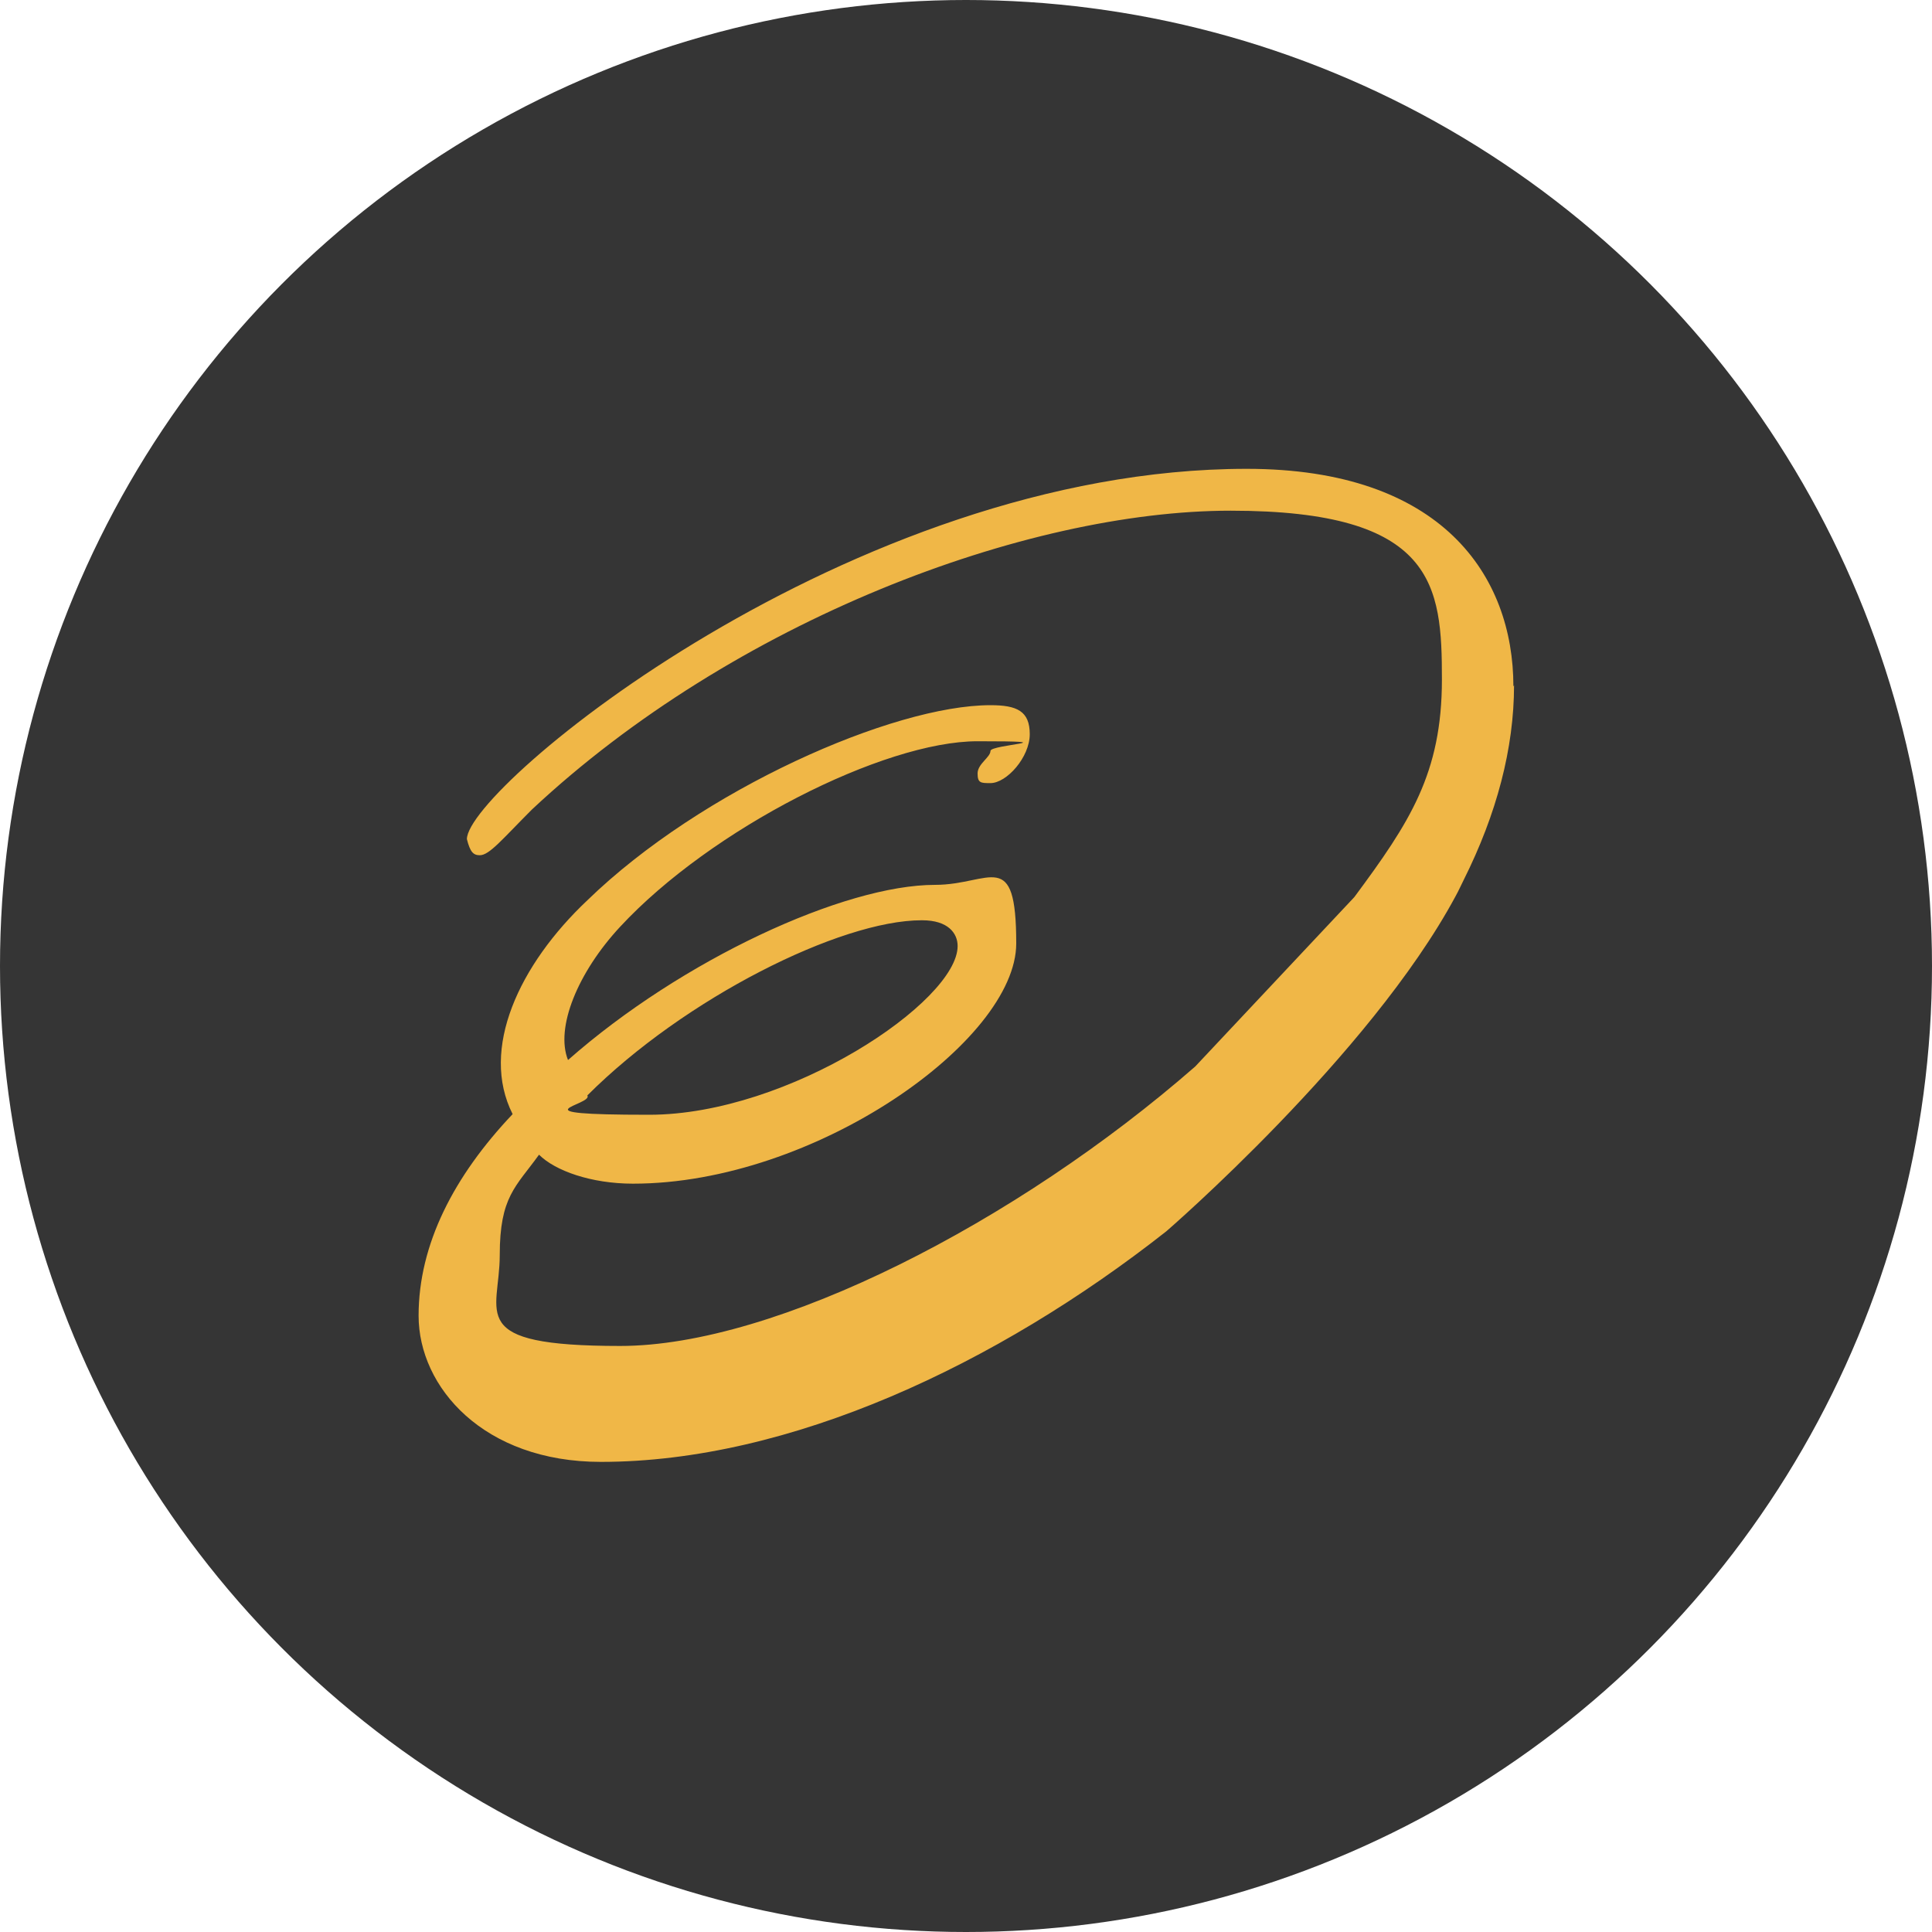 <?xml version='1.0' encoding='utf-8'?>
<svg xmlns="http://www.w3.org/2000/svg" version="1.1" viewBox="0 0 300 300" width="300" height="300">
  <defs>
    <style>
      .cls-1 {
        fill: #f0b747;
        fill-rule: evenodd;
      }

      .cls-2 {
        fill: #353535;
      }
    </style>
  <clipPath id="bz_circular_clip"><circle cx="150.0" cy="150.0" r="150.0" /></clipPath></defs>
  
  <g clip-path="url(#bz_circular_clip)"><g>
    <g id="Layer_1">
      <rect class="cls-2" width="300" height="300" />
      <path class="cls-1" d="M235,106.6c0-17.2-11.1-33.8-41.4-33.8-61.5,0-121.1,49.5-121.1,57.5.5,2,1,2.5,2,2.5,1.5,0,3.5-2.5,8.1-7.1,31.3-29.3,76.7-46.4,108.5-46.4s32.8,11.6,32.8,26.2-5,22.2-13.6,33.8l-24.7,26.3c-27.7,24.2-65.1,43.4-89.3,43.4s-18.7-5-18.7-14.1,2.5-10.6,6.1-15.6c2.5,2.5,8.1,4.5,14.6,4.5,28.2,0,59.5-22.2,59.5-37.3s-4-9.1-12.6-9.1c-14.1,0-39.3,11.6-57,27.2-2-5,1.5-13.6,8.1-20.7,14.1-15.2,40.9-28.8,55.5-28.8s2,.5,2,1.5-2,2-2,3.5.5,1.5,2,1.5c2.5,0,6.1-4,6.1-7.6s-2-4.5-6.1-4.5c-15.1,0-44.9,13.1-62.6,30.3-10.6,10-16.7,23.1-11.6,33.2-9.1,9.6-14.6,20.2-14.6,31.3s10.1,22.7,28.3,22.7c29.3,0,61.5-15.1,87.8-35.8,0,0,31.6-27.3,44.9-52,.5-.9.9-1.8,1.3-2.6,5.1-10.2,7.8-20.4,7.8-30.2ZM143.2,142.9c4,0,5.5,2,5.5,4,0,8.6-26.2,26.2-47.9,26.2s-8.6-1.5-9.6-3c15.1-15.1,39.3-27.2,51.9-27.2Z" />
    </g>
  </g>
</g></svg>